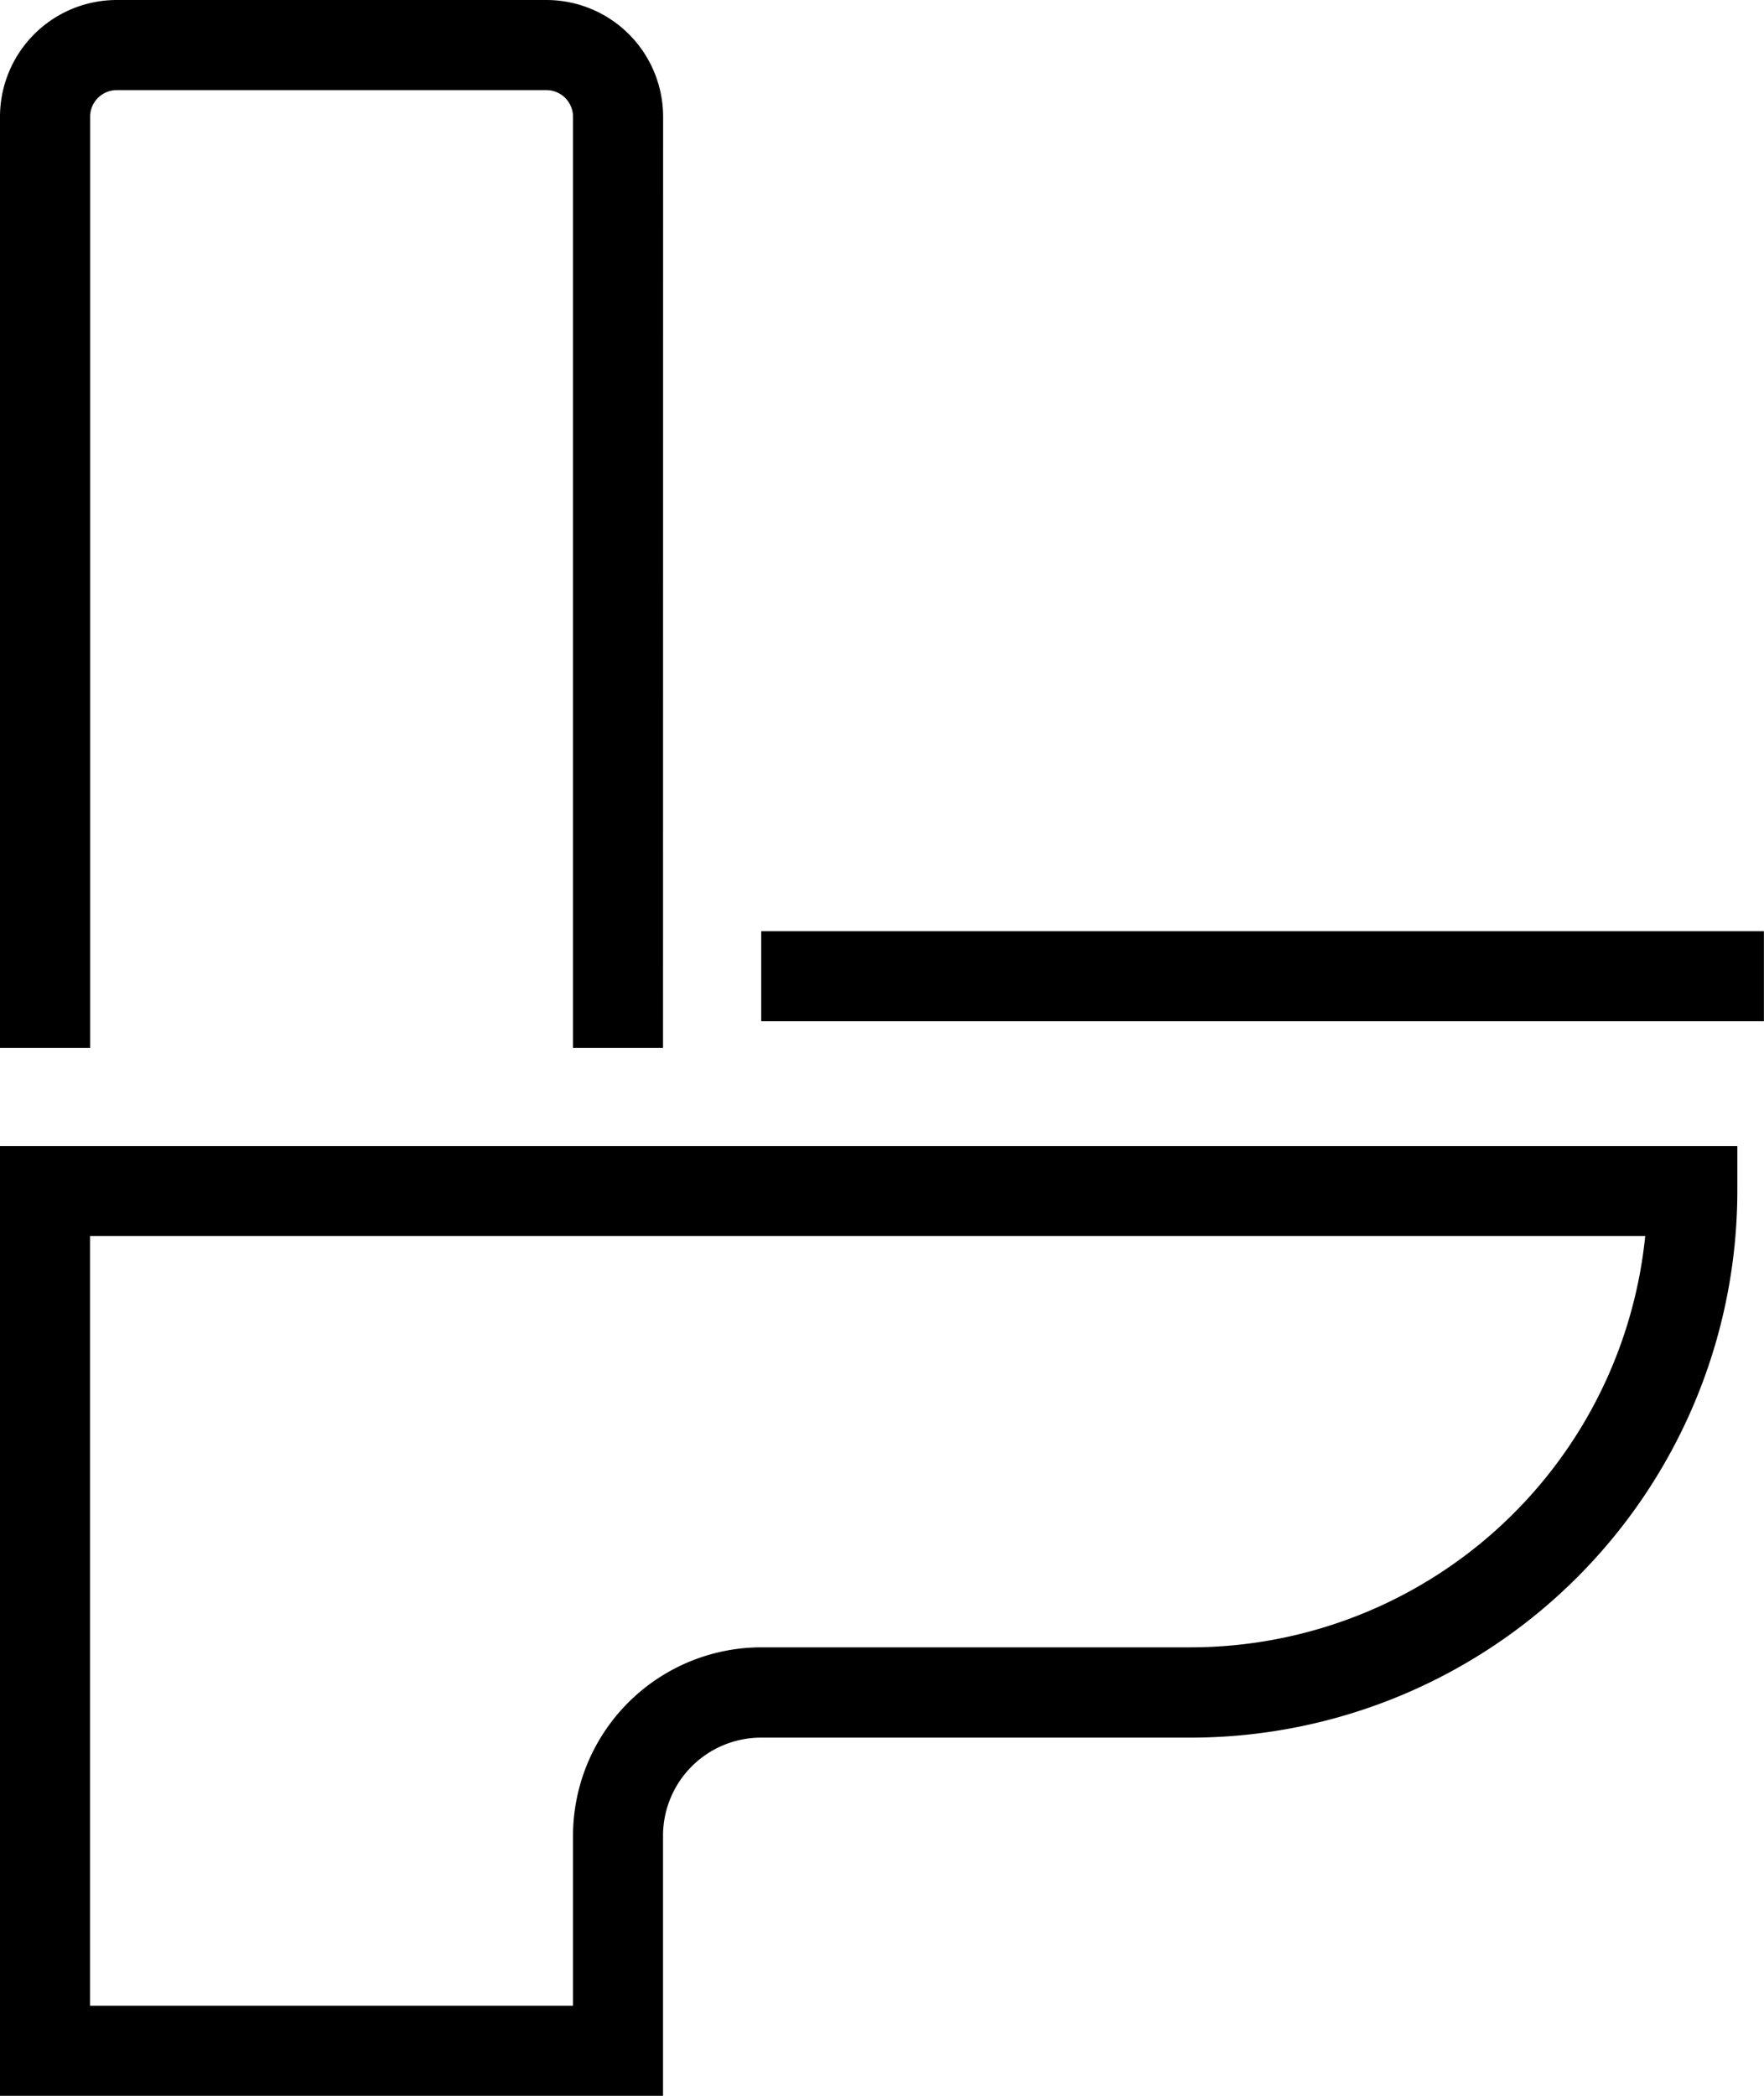 <svg xmlns="http://www.w3.org/2000/svg" width="18.52" height="22" viewBox="0 0 18.52 22"><g data-name="Group 2140"><g data-name="Group 2137"><path data-name="Path 124" d="M6.961 11h-.945V1.225a.28.28 0 0 0-.279-.279H1.225a.28.28 0 0 0-.279.279V11H0V1.225A1.226 1.226 0 0 1 1.225 0h4.512a1.226 1.226 0 0 1 1.225 1.225Z"/></g><g data-name="Group 2138"><path data-name="Path 125" d="M6.961 22H0v-9.969h18.24v.473a5.743 5.743 0 0 1-5.736 5.736H7.992a1.03 1.03 0 0 0-1.031 1.029Zm-6.016-.945h5.071v-1.786a1.98 1.98 0 0 1 1.977-1.977h4.512a4.8 4.8 0 0 0 4.768-4.318H.945Z"/></g><g data-name="Group 2139"><path data-name="Rectangle 520" d="M7.992 9.775h10.527v.945H7.992z"/></g></g></svg>